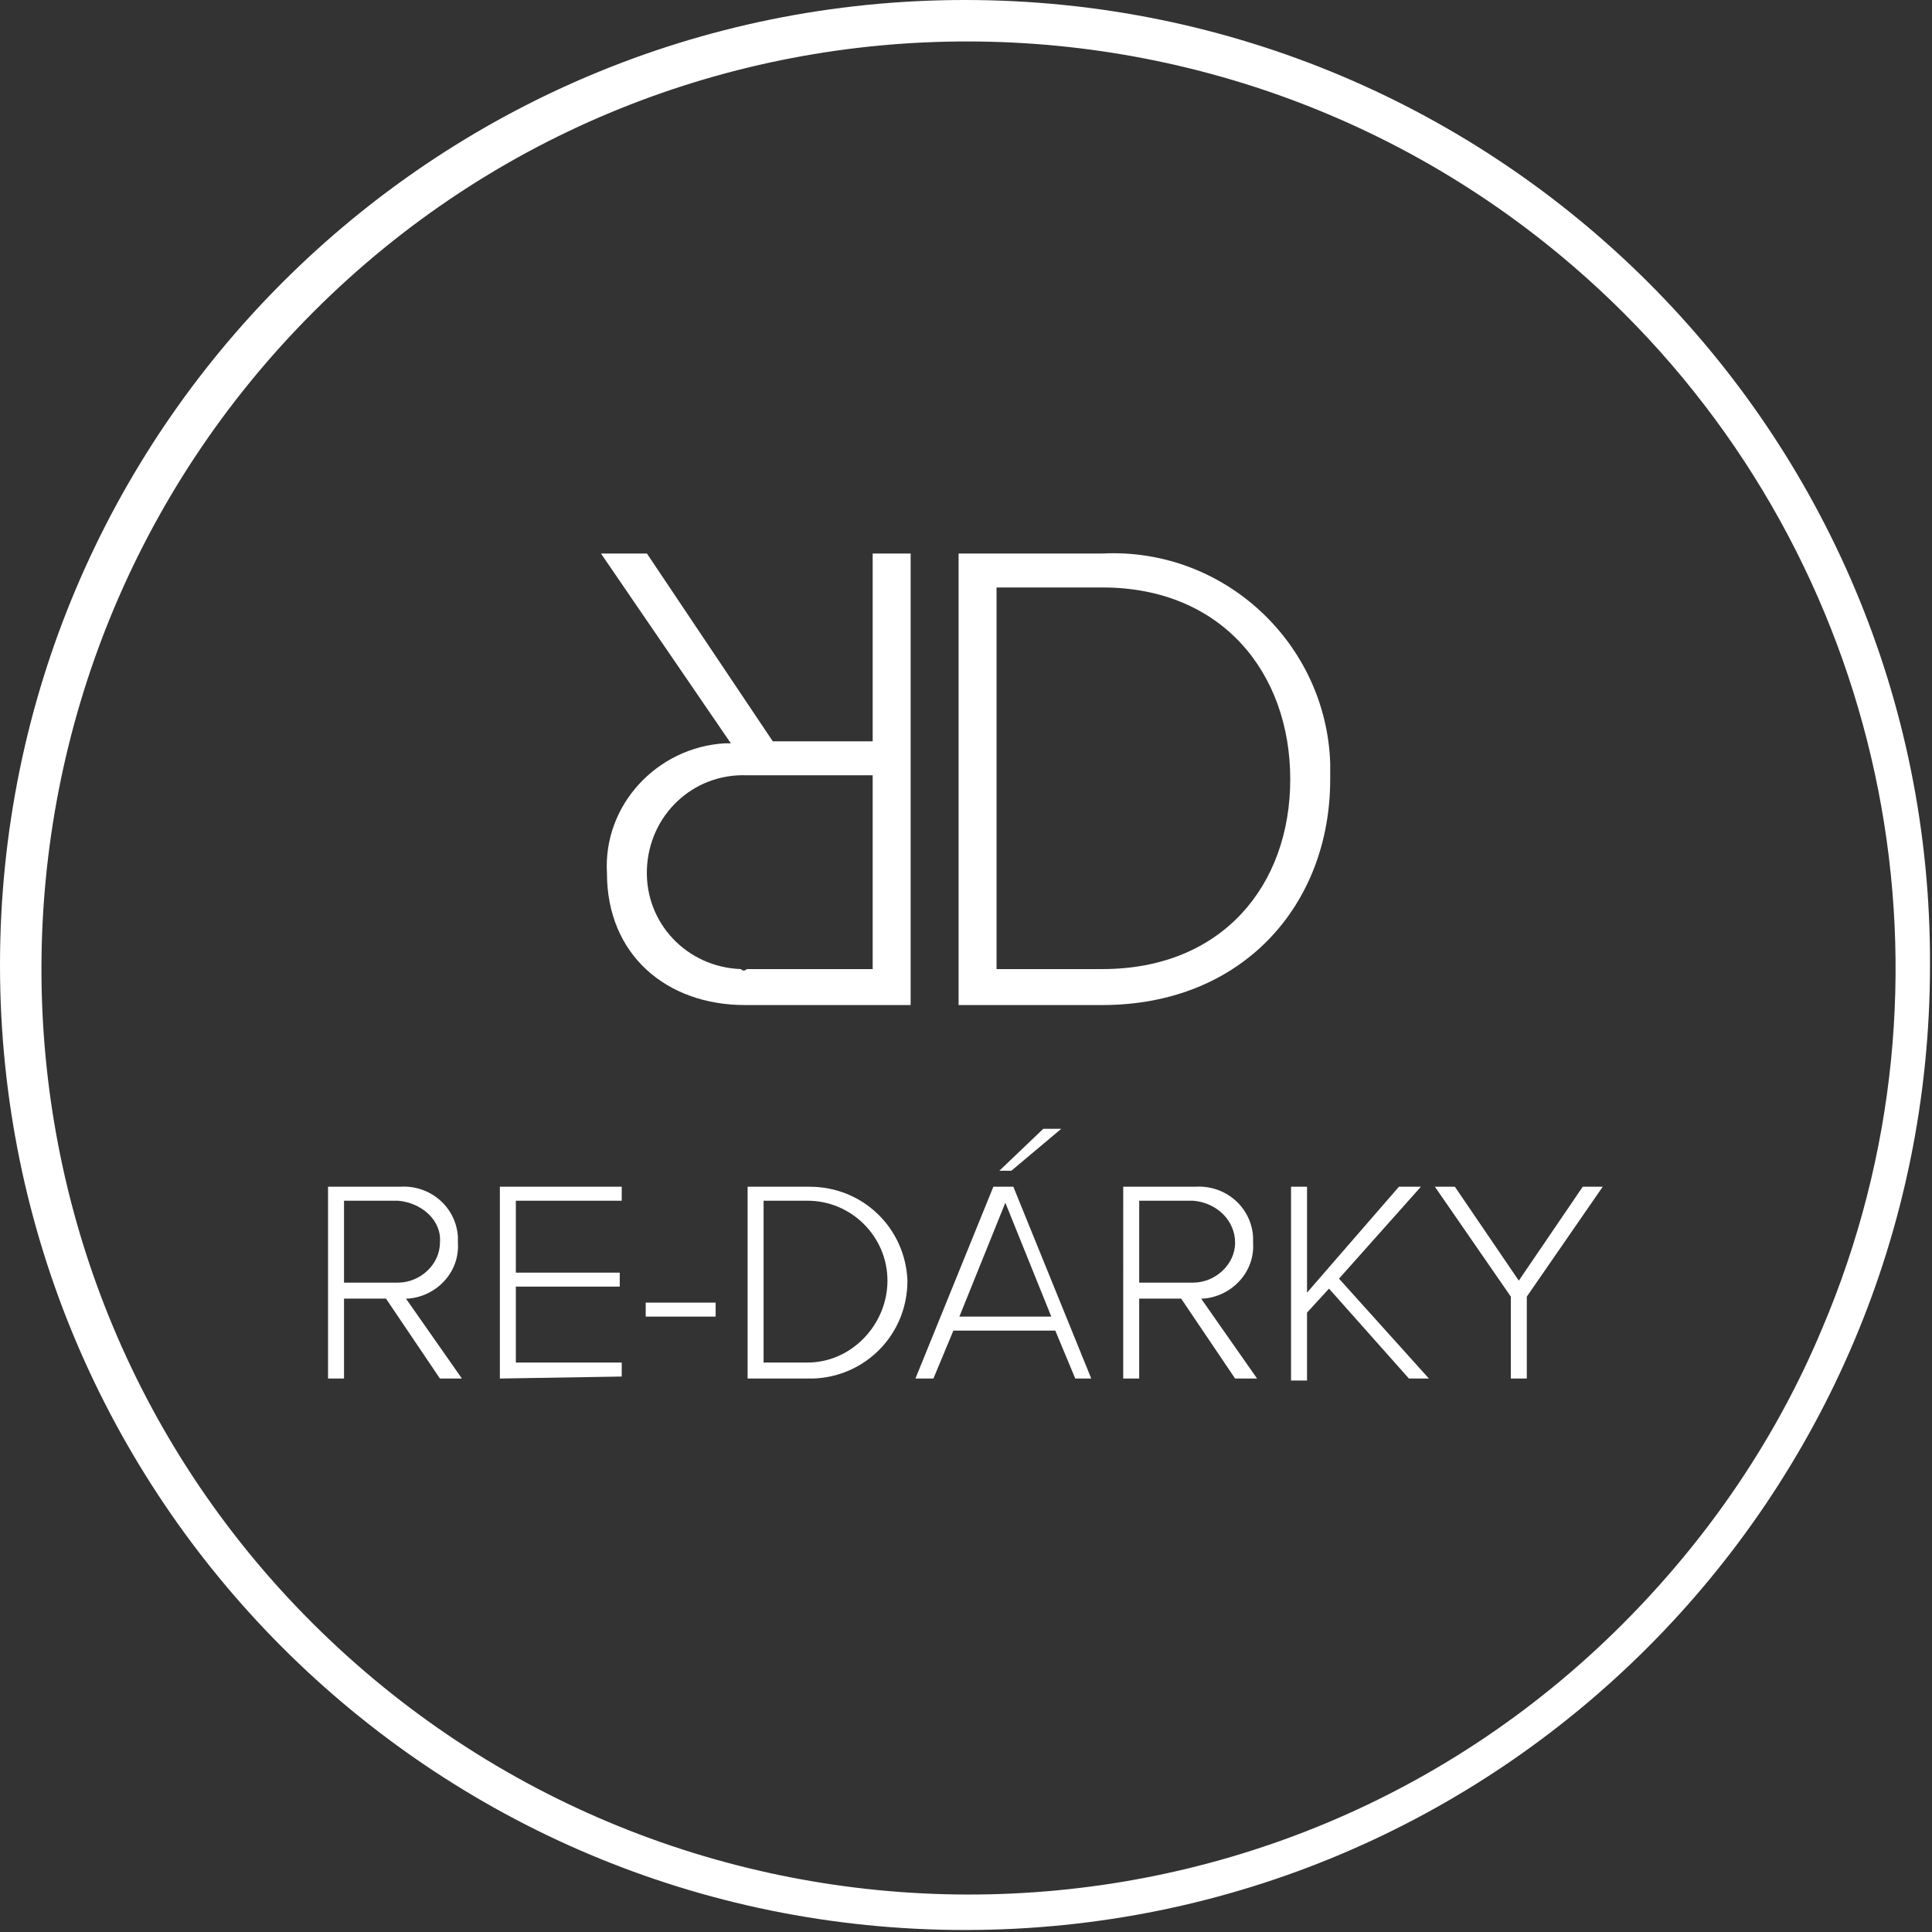 <?xml version="1.0" encoding="utf-8"?>
<!-- Generator: Adobe Illustrator 27.9.0, SVG Export Plug-In . SVG Version: 6.00 Build 0)  -->
<svg version="1.1" id="Vrstva_1" xmlns="http://www.w3.org/2000/svg" xmlns:xlink="http://www.w3.org/1999/xlink" x="0px" y="0px"
	 viewBox="0 0 96.7 96.7" style="enable-background:new 0 0 96.7 96.7;" xml:space="preserve">
<rect x="0" y="0" width="96.7" height="96.7" fill="#333333" stroke="none"/>
<style type="text/css">
	.st0{fill:#FFFFFF;}
</style>
<g id="redarky_logo" transform="translate(0 0)">
	<path id="Kruh" class="st0" d="M48.3,0C21.6,0,0,21.6,0,48.3s21.6,48.3,48.3,48.3s48.3-21.6,48.3-48.3c0,0,0,0,0,0
		C96.7,21.6,75,0,48.3,0 M81.2,81.3c-18.1,18.1-47.5,18-65.6-0.1s-18-47.5,0.1-65.6s47.5-18,65.6,0.1C94.6,29,98.6,49.1,91.2,66.5
		C88.9,72,85.5,77,81.2,81.3"/>
	<g id="Logotyp" transform="translate(16.419 56.498)">
		<path id="Path_2" class="st0" d="M5.6,12.5l-2.7-4H0.8v4H0V2.9h3.6c1.5-0.1,2.8,1,2.9,2.5c0,0.1,0,0.2,0,0.3
			C6.6,7.2,5.4,8.4,4,8.5c0,0-0.1,0-0.1,0l2.8,4H5.6z M3.5,3.6H0.8v4.1h2.7c1.1,0,2.1-0.9,2.1-2C5.7,4.6,4.7,3.7,3.5,3.6
			C3.6,3.6,3.5,3.6,3.5,3.6"/>
		<path id="Path_3" class="st0" d="M8.6,12.5V2.9h6.1v0.7H9.4v3.6h5.2v0.7H9.4v3.8h5.3v0.7L8.6,12.5z"/>
		<rect id="Rectangle_2" x="15.9" y="8.7" class="st0" width="3.5" height="0.7"/>
		<path id="Path_4" class="st0" d="M21,12.5V2.9h3.1c2.7,0,4.8,2.1,4.9,4.7c0,2.7-2.1,4.8-4.7,4.9c0,0-0.1,0-0.1,0H21z M21.8,11.7
			h2.2c2.2,0,4-1.9,4-4.1c0-2.2-1.8-4-4-4h-2.2V11.7z"/>
		<path id="Path_5" class="st0" d="M37.4,12.5l-1-2.4h-5.1l-1,2.4h-0.9l3.9-9.6h1l3.9,9.6H37.4z M33.9,3.7l-2.3,5.7h4.6L33.9,3.7z
			 M34.2,2.1h-0.6L35.8,0h0.9L34.2,2.1z"/>
		<path id="Path_6" class="st0" d="M45.4,12.5l-2.7-4h-2.1v4h-0.8V2.9h3.6c1.5-0.1,2.8,1,2.9,2.5c0,0.1,0,0.2,0,0.3
			c0.1,1.5-1.1,2.7-2.5,2.8c0,0-0.1,0-0.1,0l2.8,4H45.4z M43.3,3.6h-2.7v4.1h2.7c1.1,0,2.1-0.9,2.1-2C45.4,4.6,44.5,3.7,43.3,3.6
			C43.3,3.6,43.3,3.6,43.3,3.6"/>
		<path id="Path_7" class="st0" d="M54.1,12.5l-4-4.5l-1.1,1.2v3.4h-0.8V2.9h0.8v5.3l4.6-5.3h1.1l-4.1,4.6l4.5,5L54.1,12.5z"/>
		<path id="Path_8" class="st0" d="M59.2,12.5V8.4l-3.8-5.5h1l3.2,4.7l3.2-4.7h1L60,8.4v4.1H59.2z"/>
	</g>
	<g id="Logomark" transform="translate(30.079 27.704)">
		<path id="Path_9" class="st0" d="M2.3,0l6.3,9.4h5V0h1.9v22.6H7.2c-3.9,0-6.9-2.5-6.9-6.6c-0.2-3.4,2.5-6.3,5.9-6.5
			c0.1,0,0.2,0,0.3,0L0,0H2.3z M7.3,20.8h6.3v-9.7H7.3c-2.7-0.1-4.9,2-5,4.7s2,4.9,4.7,5C7.1,20.9,7.2,20.9,7.3,20.8"/>
		<path id="Path_10" class="st0" d="M17.9,22.6V0h7.2c6.1-0.3,11.2,4.5,11.4,10.5c0,0.3,0,0.5,0,0.8c0,6.3-4.4,11.3-11.4,11.3
			L17.9,22.6z M19.8,20.8h5.3c6,0,9.4-4.2,9.4-9.5s-3.4-9.6-9.4-9.6h-5.3L19.8,20.8z"/>
	</g>
</g>
</svg>
